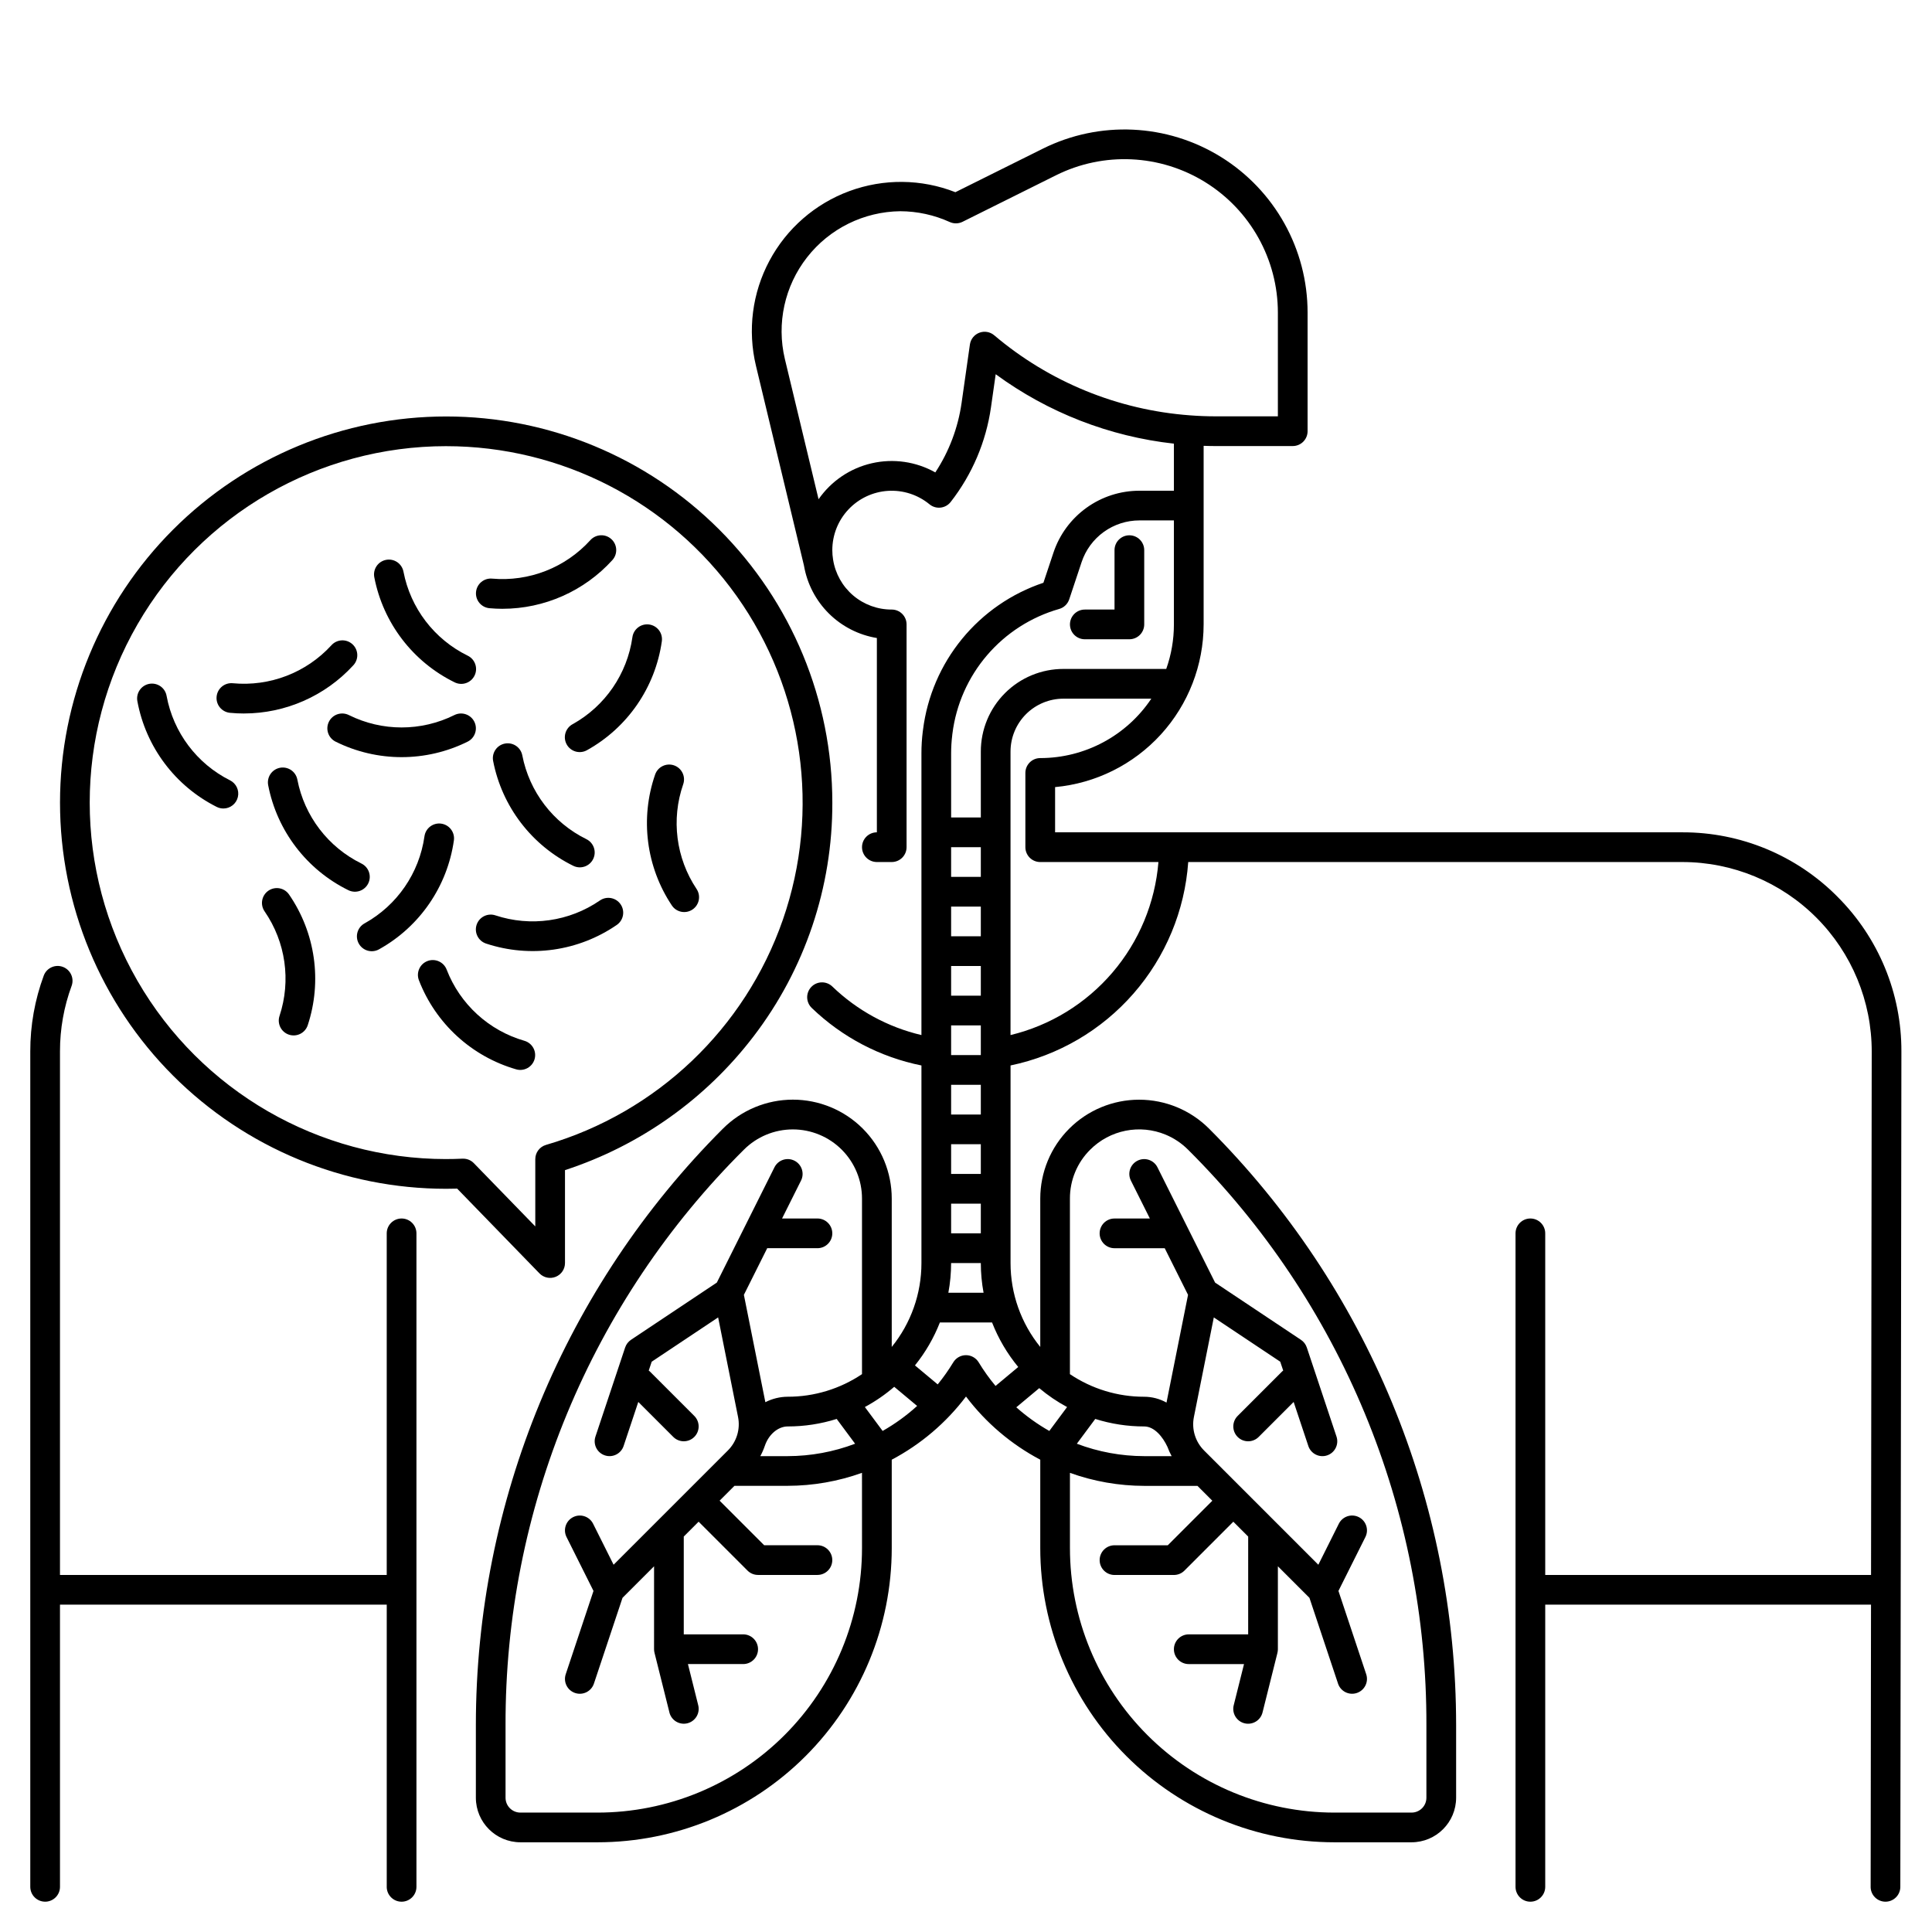 <?xml version="1.0" encoding="UTF-8"?>
<!-- Uploaded to: ICON Repo, www.iconrepo.com, Generator: ICON Repo Mixer Tools -->
<svg fill="#000000" width="800px" height="800px" version="1.1" viewBox="144 144 512 512" xmlns="http://www.w3.org/2000/svg">
 <g>
  <path d="m431.49 313.41h11.809-0.004c1.047 0 2.047-0.414 2.785-1.152 0.738-0.738 1.152-1.738 1.152-2.785v-19.68c0-2.172-1.762-3.934-3.938-3.934-2.172 0-3.934 1.762-3.934 3.934v15.742h-7.871v0.004c-2.176 0-3.938 1.762-3.938 3.934 0 2.176 1.762 3.938 3.938 3.938z"/>
  <path d="m155.96 647.97c1.043 0 2.047-0.418 2.785-1.156 0.738-0.734 1.152-1.738 1.152-2.781v-74.785h86.594v74.785h-0.004c0 2.172 1.766 3.938 3.938 3.938 2.176 0 3.938-1.766 3.938-3.938v-173.18c0-2.176-1.762-3.938-3.938-3.938-2.172 0-3.938 1.762-3.938 3.938v90.527h-86.59v-138.75c-0.008-5.945 1.043-11.848 3.106-17.426 0.699-2.019-0.348-4.231-2.352-4.973-2.008-0.742-4.238 0.254-5.027 2.242-2.391 6.449-3.609 13.277-3.598 20.156v221.4c0 1.043 0.414 2.047 1.152 2.781 0.738 0.738 1.738 1.156 2.781 1.156z"/>
  <path d="m630.92 381.61c-10.867-10.941-25.66-17.078-41.078-17.035h-166.23v-11.984c10.754-0.996 20.746-5.969 28.027-13.941 7.281-7.977 11.32-18.379 11.336-29.18v-47.32c1.082 0.035 2.164 0.062 3.258 0.062l20.355-0.004c1.043 0 2.047-0.414 2.785-1.152 0.738-0.738 1.152-1.738 1.152-2.781v-31.43c0-16.805-8.695-32.414-22.98-41.262-14.289-8.848-32.137-9.672-47.18-2.184l-23.176 11.535c-9.012-3.535-19.008-3.637-28.09-0.293-9.082 3.348-16.621 9.914-21.184 18.453-4.566 8.535-5.836 18.449-3.574 27.863l12.723 52.938v0.012c0.828 4.805 3.133 9.238 6.594 12.676 3.461 3.434 7.91 5.707 12.723 6.5v51.492c-2.176 0-3.938 1.762-3.938 3.938 0 2.172 1.762 3.934 3.938 3.934h3.938c1.043 0 2.043-0.414 2.781-1.152 0.738-0.738 1.152-1.738 1.152-2.781v-59.043c0-1.043-0.414-2.043-1.152-2.781-0.738-0.738-1.738-1.152-2.781-1.152-3.742 0.016-7.367-1.312-10.219-3.734-2.848-2.426-4.734-5.793-5.32-9.488-0.141-0.832-0.207-1.676-0.207-2.523 0-4 1.523-7.852 4.262-10.766 2.738-2.918 6.484-4.684 10.477-4.941 3.992-0.254 7.934 1.02 11.02 3.562 0.82 0.676 1.875 0.992 2.93 0.875 1.059-0.117 2.019-0.652 2.676-1.488 5.699-7.301 9.387-15.969 10.691-25.141l1.242-8.719c13.859 10.164 30.148 16.508 47.23 18.398v12.477h-9.121c-5.047-0.008-9.969 1.578-14.066 4.531-4.094 2.949-7.156 7.117-8.746 11.906l-2.648 7.949v0.004c-8.449 2.828-15.926 7.984-21.57 14.879-5.644 6.891-9.23 15.234-10.34 24.074l-0.051 0.395h-0.004c-0.242 1.945-0.367 3.906-0.363 5.871v74.645c-8.879-2.086-17.031-6.527-23.602-12.855-0.75-0.73-1.762-1.129-2.812-1.113-1.047 0.02-2.047 0.453-2.769 1.211-0.727 0.758-1.121 1.773-1.098 2.82 0.027 1.047 0.469 2.043 1.23 2.766 8.035 7.738 18.113 13.023 29.051 15.227v52.363c0.004 8.094-2.773 15.945-7.871 22.23v-39.324c0-6.949-2.758-13.617-7.672-18.535-4.914-4.914-11.582-7.676-18.531-7.676-6.953 0.004-13.617 2.766-18.531 7.684-41.922 41.926-65.473 98.789-65.477 158.08v19.234c0.008 6.519 5.289 11.801 11.809 11.809h20.43c20.68 0 40.512-8.215 55.133-22.836 14.625-14.625 22.84-34.457 22.84-55.137v-23.418c7.703-4.074 14.422-9.789 19.68-16.742 5.254 6.953 11.973 12.668 19.68 16.742v23.418c0 20.68 8.215 40.512 22.836 55.137 14.621 14.621 34.457 22.836 55.137 22.836h20.426c6.519-0.008 11.801-5.289 11.809-11.809v-19.234c-0.004-59.293-23.555-116.16-65.477-158.08-4.914-4.914-11.578-7.672-18.527-7.672-6.949 0-13.613 2.762-18.527 7.676-4.914 4.91-7.676 11.574-7.676 18.523v39.324c-5.102-6.285-7.879-14.137-7.875-22.23v-52.367c12.648-2.633 24.09-9.324 32.586-19.055 8.5-9.727 13.59-21.965 14.5-34.852h130.95c13.32 0 26.094 5.297 35.508 14.723 9.41 9.426 14.691 22.203 14.676 35.527l-0.18 138.68h-86.344v-90.527c0-2.176-1.762-3.938-3.938-3.938-2.172 0-3.934 1.762-3.934 3.938v173.18c0 2.172 1.762 3.938 3.934 3.938 2.176 0 3.938-1.766 3.938-3.938v-74.785h86.336l-0.098 74.785h-0.004c0 1.043 0.414 2.047 1.152 2.781 0.738 0.738 1.742 1.156 2.785 1.156s2.043-0.418 2.781-1.156c0.738-0.734 1.152-1.738 1.152-2.781l0.285-221.33c0.062-15.414-6.051-30.215-16.973-41.09zm-223.45-148.76c-1.094-0.926-2.602-1.184-3.941-0.672-1.336 0.508-2.293 1.703-2.496 3.121l-2.203 15.48c-0.938 6.578-3.312 12.867-6.961 18.418-5.117-2.875-11.125-3.742-16.844-2.426-5.723 1.312-10.75 4.715-14.098 9.535l-8.938-37.195c-2.231-9.402-0.062-19.305 5.891-26.918 5.949-7.613 15.039-12.105 24.699-12.215 4.531 0.016 9.008 0.996 13.133 2.871 1.078 0.484 2.312 0.457 3.367-0.066l24.785-12.34c12.605-6.273 27.559-5.582 39.527 1.832 11.969 7.41 19.254 20.488 19.258 34.566v27.492h-16.426c-2.34 0-4.656-0.09-6.894-0.266-19.094-1.41-37.254-8.84-51.859-21.219zm-11.121 105.95 0.055-0.406c0.961-7.668 4.152-14.887 9.184-20.758 5.027-5.867 11.672-10.129 19.102-12.254 1.254-0.355 2.246-1.305 2.66-2.539l3.285-9.867v-0.004c1.07-3.219 3.129-6.023 5.883-8.008 2.754-1.984 6.062-3.051 9.457-3.047h9.121v27.551c0.004 4.023-0.684 8.02-2.031 11.809h-27.242c-5.809-0.008-11.383 2.297-15.488 6.406-4.109 4.106-6.414 9.68-6.406 15.488v17.465h-7.871v-16.98c0-1.625 0.098-3.246 0.301-4.859zm7.578 132.05h-7.871v-7.871h7.871zm0.73 15.742h-9.332c0.484-2.594 0.727-5.231 0.73-7.871h7.871c0.004 2.641 0.25 5.277 0.73 7.871zm-0.73-31.488h-7.871v-7.871h7.871zm-7.871-15.742v-7.871h7.871v7.871zm7.871-62.977h-7.871v-7.871h7.871zm0 7.871v7.871h-7.871v-7.871zm0 15.742v7.871h-7.871v-7.871zm0 15.742v7.871h-7.871v-7.871zm-57.234 111.41c1.02-3.023 3.508-5.129 6.066-5.129 4.402 0.004 8.777-0.668 12.973-1.988l4.879 6.57c-5.703 2.16-11.75 3.277-17.852 3.289h-7.273 0.004c0.477-0.879 0.879-1.797 1.203-2.742zm31.211-3.938-4.707-6.336c2.781-1.5 5.391-3.297 7.781-5.359l6.074 5.074v-0.004c-2.797 2.539-5.863 4.762-9.148 6.629zm-5.465 31.043c0 18.594-7.383 36.422-20.531 49.57-13.145 13.145-30.977 20.531-49.566 20.531h-20.43c-2.172 0-3.938-1.762-3.938-3.938v-19.234c-0.074-28.336 5.469-56.406 16.312-82.586s26.77-49.945 46.863-69.93c3.438-3.434 8.098-5.363 12.961-5.363 4.859 0 9.52 1.93 12.957 5.367s5.371 8.098 5.371 12.957v46.531c-5.816 3.91-12.668 5.996-19.68 5.988-2.062 0.008-4.094 0.504-5.93 1.449l-5.691-28.449 6.184-12.363h13.309c2.176 0 3.938-1.762 3.938-3.934 0-2.176-1.762-3.938-3.938-3.938h-9.375l5.023-10.047h0.004c0.969-1.945 0.184-4.309-1.762-5.281-1.945-0.973-4.309-0.184-5.281 1.762l-15.273 30.551-22.746 15.164c-0.73 0.488-1.273 1.203-1.551 2.031l-7.871 23.617c-0.688 2.062 0.426 4.289 2.488 4.977s4.293-0.426 4.977-2.488l3.891-11.672 9.273 9.273c1.539 1.539 4.031 1.539 5.566 0 1.539-1.535 1.539-4.027 0-5.566l-11.809-11.809c-0.082-0.082-0.176-0.141-0.262-0.211l0.789-2.352 17.602-11.734 5.273 26.371c0.652 3.227-0.359 6.562-2.688 8.887l-30.289 30.285-5.43-10.859v-0.004c-0.973-1.941-3.336-2.731-5.281-1.758s-2.734 3.336-1.762 5.281l7.144 14.285-7.356 22.07c-0.688 2.062 0.426 4.289 2.488 4.977s4.293-0.426 4.981-2.488l7.578-22.73 8.363-8.363-0.004 21.977c0 0.32 0.039 0.645 0.121 0.953l3.938 15.742-0.004 0.004c0.238 1.027 0.879 1.918 1.781 2.469 0.902 0.551 1.984 0.715 3.008 0.461 1.023-0.258 1.902-0.914 2.438-1.824s0.684-1.996 0.41-3.016l-2.711-10.852h14.637c2.176 0 3.938-1.762 3.938-3.938 0-2.172-1.762-3.938-3.938-3.938h-15.742v-25.918l3.938-3.938 12.961 12.961h-0.004c0.738 0.738 1.742 1.152 2.785 1.152h15.742c2.176 0 3.938-1.762 3.938-3.938 0-2.172-1.762-3.934-3.938-3.934h-14.113l-11.809-11.809 3.938-3.938h14.113c6.711-0.012 13.367-1.176 19.68-3.441zm46.973-42.383c2.281 1.918 4.75 3.598 7.375 5.008l-4.707 6.336c-3.129-1.777-6.059-3.879-8.754-6.266zm33.973 15.559c0.309 0.848 0.68 1.672 1.113 2.461h-7.273c-6.102-0.012-12.148-1.129-17.852-3.289l4.879-6.57c4.199 1.32 8.574 1.992 12.973 1.988 2.695 0 4.934 2.766 6.16 5.41zm-20.469-78.766 0.004 0.004c2.562-2.562 5.824-4.309 9.379-5.016 3.555-0.707 7.238-0.348 10.586 1.035 2.227 0.926 4.25 2.277 5.953 3.981 20.09 19.984 36.02 43.75 46.863 69.93s16.387 54.25 16.309 82.586v19.234c0 1.047-0.414 2.047-1.152 2.785s-1.742 1.152-2.785 1.152h-20.426c-18.594 0-36.426-7.387-49.57-20.531-13.148-13.148-20.531-30.977-20.531-49.57v-19.93c6.312 2.266 12.973 3.434 19.68 3.445h14.113l3.938 3.938-11.809 11.809-14.113-0.004c-2.176 0-3.938 1.762-3.938 3.938 0 2.172 1.762 3.934 3.938 3.934h15.742c1.047 0 2.047-0.414 2.785-1.152l12.961-12.965 3.938 3.938-0.004 25.918h-15.742c-2.176 0-3.938 1.766-3.938 3.938 0 2.176 1.762 3.938 3.938 3.938h14.641l-2.715 10.855v-0.004c-0.273 1.02-0.125 2.106 0.41 3.016s1.414 1.566 2.438 1.824c1.023 0.254 2.106 0.09 3.008-0.461 0.902-0.551 1.543-1.441 1.781-2.469l3.938-15.742-0.004-0.004c0.082-0.309 0.121-0.633 0.121-0.953v-21.984l8.363 8.363 7.578 22.73h-0.004c0.688 2.062 2.918 3.176 4.981 2.488s3.176-2.914 2.488-4.977l-7.356-22.07 7.144-14.285c0.973-1.945 0.184-4.309-1.762-5.281-1.945-0.973-4.309-0.184-5.281 1.758l-5.43 10.871-30.285-30.285v-0.004c-2.328-2.324-3.34-5.66-2.688-8.887l5.273-26.371 17.602 11.734 0.789 2.352c-0.086 0.07-0.18 0.133-0.262 0.211l-11.809 11.809c-1.539 1.539-1.539 4.031 0 5.57 1.535 1.535 4.027 1.535 5.566 0l9.273-9.273 3.891 11.672-0.004-0.004c0.688 2.062 2.918 3.18 4.981 2.492s3.176-2.918 2.488-4.981l-7.871-23.617c-0.277-0.828-0.82-1.543-1.551-2.027l-22.75-15.164-15.277-30.555 0.004 0.004c-0.973-1.945-3.34-2.734-5.281-1.762-1.945 0.973-2.734 3.336-1.762 5.281l5.027 10.047h-9.375c-2.176 0-3.938 1.762-3.938 3.938 0 2.172 1.762 3.934 3.938 3.934h13.312l6.18 12.359-5.707 28.547h-0.004c-1.805-1.008-3.84-1.539-5.91-1.543-7.008 0.008-13.863-2.078-19.68-5.988v-46.531c-0.016-4.863 1.918-9.535 5.375-12.961zm-19.074 57.602-6.012 5.019c-1.645-1.969-3.137-4.055-4.465-6.246-0.715-1.184-1.992-1.906-3.371-1.906-1.383 0-2.66 0.723-3.371 1.906-1.238 2.039-2.613 3.992-4.125 5.84l-6.027-5.031c2.769-3.434 5-7.273 6.609-11.383h13.824c1.672 4.277 4.016 8.262 6.938 11.801zm-2.043-87.961v-75.129c0-3.719 1.477-7.285 4.106-9.918 2.633-2.629 6.199-4.106 9.918-4.106h23.289c-6.57 9.836-17.613 15.742-29.438 15.746-2.176 0-3.938 1.762-3.938 3.938v19.68c0 1.043 0.414 2.043 1.152 2.781s1.738 1.152 2.785 1.152h31.324c-0.879 10.797-5.137 21.043-12.176 29.273-7.035 8.234-16.492 14.039-27.023 16.582z"/>
  <path d="m232.93 340.54c11.027 5.481 23.984 5.481 35.008 0 1.945-0.973 2.734-3.336 1.762-5.281-0.973-1.945-3.336-2.731-5.281-1.762-8.809 4.379-19.16 4.379-27.969 0-1.945-0.969-4.309-0.184-5.281 1.762-0.973 1.945-0.184 4.309 1.762 5.281z"/>
  <path d="m264.45 324.81c0.941 0.477 2.031 0.559 3.031 0.223 1-0.336 1.82-1.055 2.285-2.004 0.461-0.945 0.527-2.039 0.176-3.031-0.348-0.996-1.082-1.809-2.035-2.258-8.828-4.34-15.113-12.566-16.98-22.223-0.191-1.031-0.785-1.941-1.648-2.535-0.867-0.59-1.93-0.812-2.961-0.613-1.027 0.195-1.938 0.793-2.523 1.66-0.586 0.867-0.801 1.934-0.598 2.961 2.336 12.09 10.203 22.387 21.254 27.82z"/>
  <path d="m241.59 378.11c0.953-1.953 0.145-4.312-1.809-5.266-8.824-4.344-15.109-12.566-16.977-22.227-0.191-1.027-0.785-1.941-1.648-2.531-0.867-0.59-1.93-0.812-2.961-0.617-1.027 0.195-1.938 0.797-2.523 1.664-0.586 0.867-0.801 1.934-0.602 2.961 2.34 12.09 10.207 22.387 21.258 27.82 0.938 0.457 2.019 0.523 3.004 0.188 0.988-0.34 1.801-1.059 2.258-1.996z"/>
  <path d="m317.62 349.25c-4.035 11.633-2.394 24.484 4.441 34.727 1.215 1.793 3.652 2.266 5.453 1.059 1.797-1.207 2.285-3.641 1.086-5.445-5.461-8.184-6.773-18.449-3.547-27.742 0.715-2.051-0.367-4.297-2.418-5.016-2.051-0.715-4.297 0.367-5.016 2.418z"/>
  <path d="m260.93 362.27c-2.152-0.297-4.141 1.203-4.441 3.356-1.379 9.742-7.238 18.273-15.836 23.055-0.926 0.496-1.613 1.348-1.91 2.356-0.293 1.008-0.176 2.094 0.336 3.012 0.508 0.922 1.363 1.602 2.375 1.887s2.094 0.152 3.012-0.367c10.758-5.984 18.094-16.664 19.82-28.855 0.145-1.035-0.129-2.082-0.758-2.914s-1.562-1.383-2.598-1.527z"/>
  <path d="m295.76 335.91c-0.926 0.5-1.613 1.348-1.91 2.356-0.297 1.012-0.176 2.098 0.332 3.016 0.508 0.922 1.367 1.598 2.379 1.883 1.012 0.285 2.094 0.152 3.008-0.363 10.762-5.984 18.098-16.664 19.824-28.855 0.145-1.035-0.125-2.086-0.754-2.922-0.633-0.832-1.566-1.383-2.602-1.527s-2.086 0.129-2.918 0.762c-0.832 0.633-1.383 1.566-1.523 2.602-1.379 9.742-7.242 18.273-15.836 23.051z"/>
  <path d="m283 419.83c-9.453-2.715-17.09-9.699-20.633-18.879-0.781-2.027-3.055-3.043-5.086-2.266-2.031 0.781-3.043 3.059-2.266 5.086 4.438 11.488 13.996 20.23 25.828 23.629 2.082 0.57 4.238-0.641 4.828-2.719 0.59-2.074-0.602-4.238-2.672-4.852z"/>
  <path d="m215.12 380.05c-1.785 1.238-2.234 3.691-0.996 5.477 5.582 8.102 7.043 18.348 3.957 27.688-0.688 2.062 0.426 4.293 2.488 4.981s4.293-0.43 4.981-2.492c3.863-11.688 2.031-24.516-4.953-34.656-0.594-0.859-1.504-1.445-2.531-1.633-1.027-0.184-2.086 0.043-2.945 0.637z"/>
  <path d="m272.8 394.05c11.688 3.871 24.516 2.043 34.656-4.938 1.789-1.238 2.238-3.688 1-5.477-1.238-1.789-3.688-2.234-5.477-1-8.102 5.578-18.352 7.035-27.688 3.945-0.992-0.332-2.07-0.254-3.004 0.211-0.938 0.469-1.645 1.285-1.977 2.277-0.688 2.059 0.426 4.289 2.488 4.981z"/>
  <path d="m282.41 344.16c-0.418-2.125-2.473-3.512-4.602-3.106-2.125 0.402-3.523 2.453-3.129 4.582 2.336 12.09 10.203 22.387 21.254 27.82 1.953 0.953 4.309 0.145 5.262-1.809 0.957-1.953 0.148-4.309-1.805-5.266-8.828-4.34-15.113-12.566-16.98-22.223z"/>
  <path d="m273.69 305.18c1.168 0.105 2.332 0.16 3.496 0.16v-0.004c11.086-0.012 21.656-4.699 29.105-12.914 1.457-1.613 1.328-4.102-0.285-5.559-1.613-1.457-4.102-1.328-5.559 0.285-6.609 7.289-16.25 11.059-26.047 10.191-2.156-0.184-4.055 1.41-4.25 3.566-0.195 2.152 1.383 4.062 3.539 4.273z"/>
  <path d="m203.2 358.26c1.828 0 3.418-1.254 3.836-3.035 0.422-1.781-0.441-3.613-2.078-4.43-8.793-4.41-15.012-12.684-16.805-22.355-0.176-1.035-0.758-1.961-1.621-2.566-0.863-0.602-1.93-0.836-2.969-0.648-1.035 0.191-1.949 0.785-2.543 1.656-0.594 0.871-0.812 1.941-0.609 2.977 2.242 12.105 10.027 22.465 21.031 27.988 0.543 0.27 1.148 0.414 1.758 0.414z"/>
  <path d="m204.91 332.9c1.25 0.121 2.5 0.184 3.746 0.184v-0.004c11-0.012 21.496-4.625 28.938-12.727 0.734-0.766 1.125-1.793 1.09-2.852-0.035-1.059-0.496-2.055-1.277-2.769s-1.816-1.086-2.875-1.027c-1.055 0.059-2.043 0.539-2.742 1.336-6.656 7.246-16.32 10.953-26.113 10.023-2.156-0.195-4.062 1.383-4.273 3.539-0.211 2.152 1.355 4.07 3.508 4.297z"/>
  <path d="m262.24 459.04c0.953 0 1.914-0.016 2.91-0.043 10.379 10.676 21.812 22.465 21.816 22.465 1.117 1.148 2.82 1.508 4.305 0.906 1.484-0.602 2.457-2.047 2.457-3.648v-24.625c19.859-6.484 37.285-18.84 49.969-35.441 13.609-17.777 20.949-39.562 20.879-61.949 0-27.141-10.781-53.172-29.973-72.363-19.191-19.191-45.223-29.973-72.363-29.973s-53.172 10.781-72.363 29.973-29.973 45.223-29.973 72.363 10.781 53.172 29.973 72.363 45.223 29.973 72.363 29.973zm0-196.8c30.578 0.004 59.262 14.805 76.984 39.723 17.719 24.922 22.285 56.875 12.25 85.758s-33.43 51.125-62.781 59.691c-1.68 0.488-2.836 2.027-2.836 3.777v17.824c-4.512-4.648-10.629-10.949-16.281-16.758-0.742-0.766-1.758-1.195-2.824-1.195h-0.176c-1.531 0.07-2.953 0.102-4.336 0.102v0.004c-33.75 0-64.934-18.008-81.809-47.234-16.875-29.227-16.875-65.234 0-94.465 16.875-29.227 48.059-47.23 81.809-47.23z"/>
 </g>
</svg>